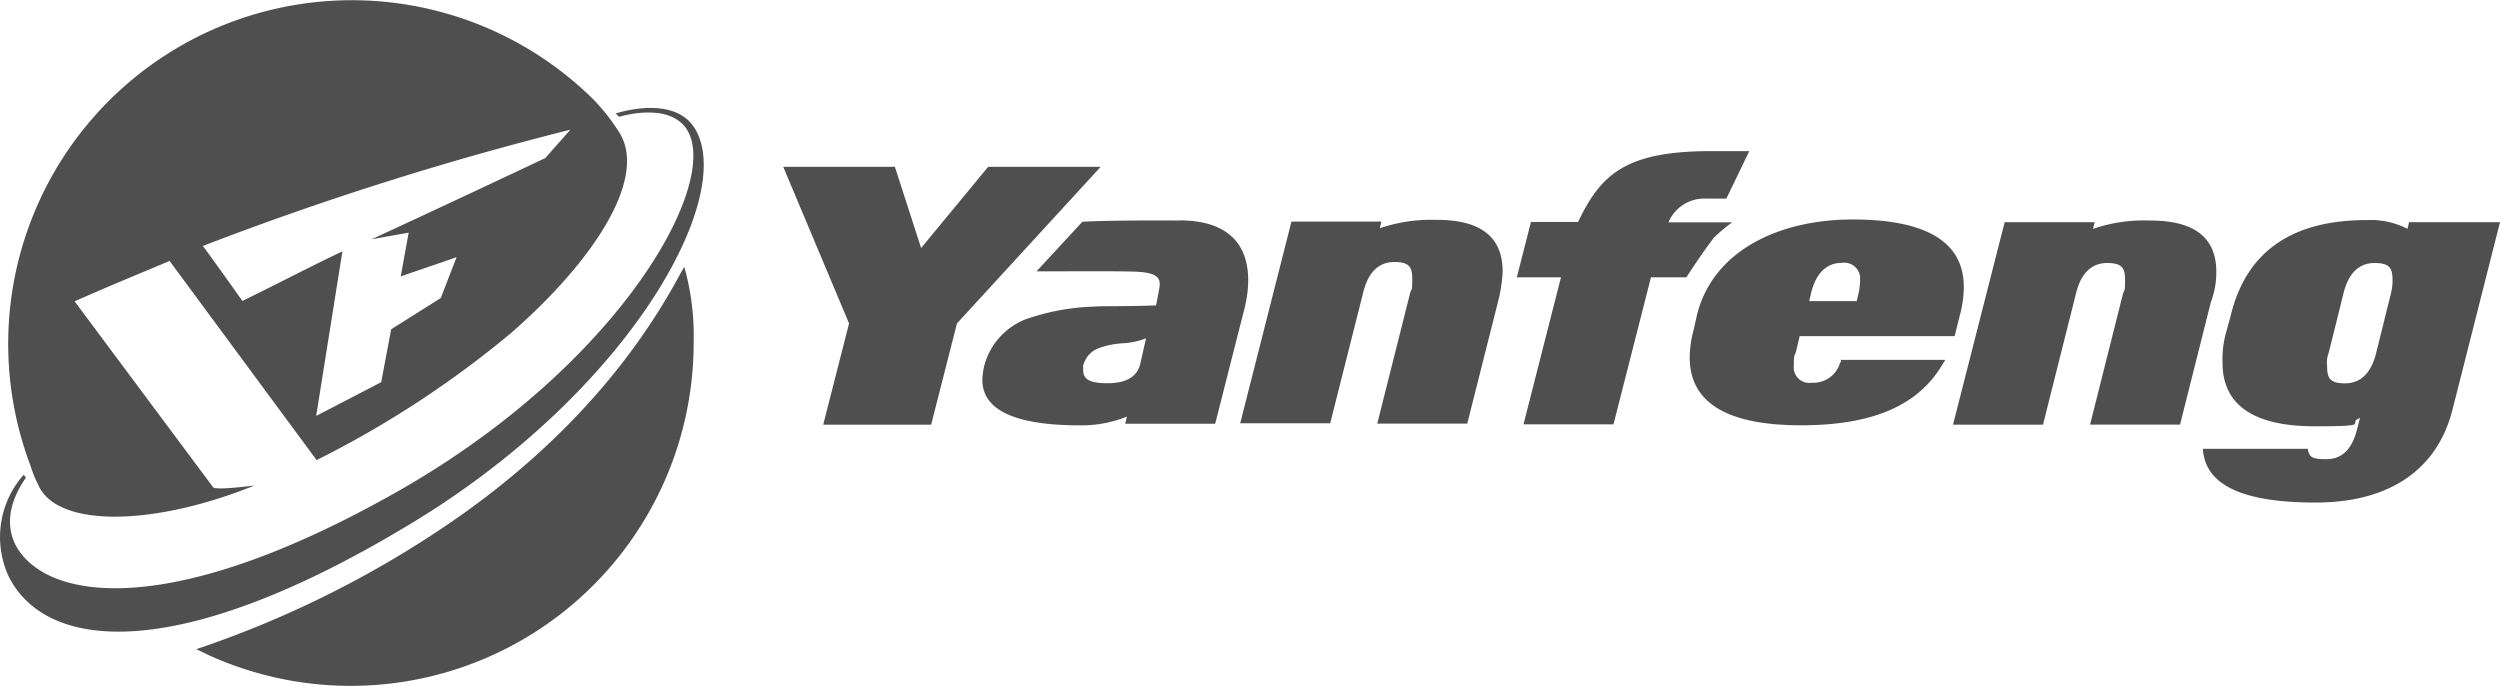 <svg xmlns="http://www.w3.org/2000/svg" width="200.656" height="55.065" viewBox="0 0 200.656 55.065">
  <g id="Raggruppa_4808" data-name="Raggruppa 4808" transform="translate(16992.92 -10219.562)">
    <path id="Tracciato_99510" data-name="Tracciato 99510" d="M440.872,38.139c-.033-.1-.134.167-.234.3-2.742,5.149-8.091,13.107-18.992,20.463a82.868,82.868,0,0,1-19.961,9.863s.836.4.9.435a27.534,27.534,0,0,0,39.02-25.044,20.49,20.49,0,0,0-.736-6.019" transform="translate(-17378.85 10202.901)" fill="#504f4f"/>
    <path id="Tracciato_99511" data-name="Tracciato 99511" d="M386.225,53.542h0c-.367.569-2.24,3.176-.635,5.751,2.708,4.18,12.505,5.484,30.193-4.481,18.223-10.231,26.548-25.345,23.339-29.424-1.572-1.973-5.283-.8-5.283-.8l-.268-.268s4.714-1.6,6.386,1.271c3.244,5.55-5.383,21.165-22.97,31.731-18.624,11.235-29.123,10.131-32.132,4.18a7.525,7.525,0,0,1,1.171-8.158h.033c0-.034.167.2.167.2" transform="translate(-17377.066 10204.351)" fill="#504f4f"/>
    <path id="Tracciato_99512" data-name="Tracciato 99512" d="M433.98,24.943a16.41,16.41,0,0,0-2.107-2.708,27.581,27.581,0,0,0-45.206,29.357,9.148,9.148,0,0,0,.635,1.571c1.471,3.378,9.061,3.378,17.353.033-3.142.4-3.309.168-3.309.168L390.212,38.418s1.27-.568,3.31-1.437l4.313-1.806,11.8,15.983a80.425,80.425,0,0,0,15.647-10.232c6.654-5.818,10.867-12.371,8.694-15.983m-5.985,1.973s-6.921,3.277-13.943,6.52l2.976-.534-.636,3.511,4.481-1.538-1.27,3.277-3.979,2.507-.8,4.246L409.6,47.613l2.106-13.207c-2.742,1.3-4.747,2.374-8.025,3.979-2.541-3.578-3.176-4.413-3.176-4.413A253.735,253.735,0,0,1,430,24.642Z" transform="translate(-17377.143 10205.331)" fill="#504f4f"/>
    <path id="Tracciato_99513" data-name="Tracciato 99513" d="M470.579,28.994l-5.384,6.52-2.106-6.52h-8.961l5.283,12.572-2.073,8.125H466l2.072-8.125,11.536-12.572Zm15.381,4.314c-6.152-.034-7.824.1-7.824.1l-3.678,3.979c3.043,0,6.586-.034,8.125.033,1.738.1,1.839.635,1.738,1.3l-.268,1.4c-3.009.1-3.979.033-5.082.1a18.246,18.246,0,0,0-5.35,1,5.526,5.526,0,0,0-3.377,3.811,5.818,5.818,0,0,0-.134,1.071c0,2.407,2.608,3.644,7.824,3.644a9.729,9.729,0,0,0,3.778-.7l-.134.569H488.8s1.939-7.657,2.34-9.2c.335-1.371,1.572-7.089-5.182-7.122m-3.176,11.535c-.268,1.037-1.137,1.538-2.642,1.538s-1.939-.367-1.939-1.07,0-.3.033-.435a1.955,1.955,0,0,1,1.2-1.3,6.45,6.45,0,0,1,1.939-.4,6.036,6.036,0,0,0,1.872-.4Zm23.84-11.569a12.668,12.668,0,0,0-4.615.669l.134-.535h-7.222l-4.112,16.184h7.222l2.642-10.466c.4-1.672,1.27-2.474,2.507-2.474s1.438.435,1.438,1.4-.067.736-.167,1.07l-2.642,10.5h7.222l2.474-9.8a11.938,11.938,0,0,0,.368-2.407c0-2.776-1.772-4.147-5.25-4.147m23.673.2h-5.116a3.125,3.125,0,0,1,3.043-1.906h1.605l1.839-3.811h-3.243c-6.788.033-8.694,1.939-10.5,5.684h-3.778l-1.137,4.447h3.545l-3.009,11.8h7.222l3.009-11.8h2.842s1.2-1.872,2.206-3.176a12.536,12.536,0,0,1,1.471-1.237m8.66,11.267a2.232,2.232,0,0,1-2.273,1.605,1.252,1.252,0,0,1-1.438-1.4c0-.97.066-.736.167-1.07l.3-1.271h12.439l.435-1.738a8.674,8.674,0,0,0,.3-2.274c-.033-3.545-3.009-5.35-8.927-5.35s-11.168,2.508-12.471,7.591l-.3,1.337a8.186,8.186,0,0,0-.3,2.207c.033,3.578,3.008,5.384,8.927,5.384s9.529-1.672,11.435-5.016a.534.534,0,0,0,.133-.234h-8.359c0,.066,0,.2-.067.234m-2.341-5.55c.4-1.672,1.27-2.475,2.508-2.475a1.28,1.28,0,0,1,1.437,1.1v.334a5.471,5.471,0,0,1-.134,1.07l-.134.569h-3.811ZM569.15,37.42c0-2.776-1.806-4.112-5.283-4.112a12.664,12.664,0,0,0-4.615.668l.134-.535h-7.222l-4.146,16.25h7.222l2.641-10.5c.4-1.672,1.271-2.475,2.508-2.475s1.437.435,1.437,1.4-.066.735-.167,1.07l-2.641,10.5h7.222l2.474-9.83a6.71,6.71,0,0,0,.435-2.441m15.481-4.013-.134.569a6.531,6.531,0,0,0-3.277-.7c-6.019,0-9.663,2.541-10.9,7.624l-.368,1.338a7.956,7.956,0,0,0-.3,2.507c0,3.378,2.508,5.083,7.389,5.083s2.475-.234,3.644-.668l-.234.9c-.4,1.6-1.2,2.407-2.475,2.407s-1.3-.234-1.471-.7V51.63H568.08v.1c.234,2.842,3.243,4.213,9.028,4.213s9.8-2.508,11.034-7.591l3.778-14.913h-7.256Zm-1.471,5.785-1.17,4.714c-.4,1.672-1.27,2.474-2.508,2.474s-1.437-.435-1.437-1.4a2.2,2.2,0,0,1,.134-1.07l1.17-4.714c.4-1.672,1.27-2.475,2.507-2.475s1.438.435,1.438,1.4a4.068,4.068,0,0,1-.134,1.07" transform="translate(-17384.184 10203.955)" fill="#504f4f"/>
  </g>
</svg>
